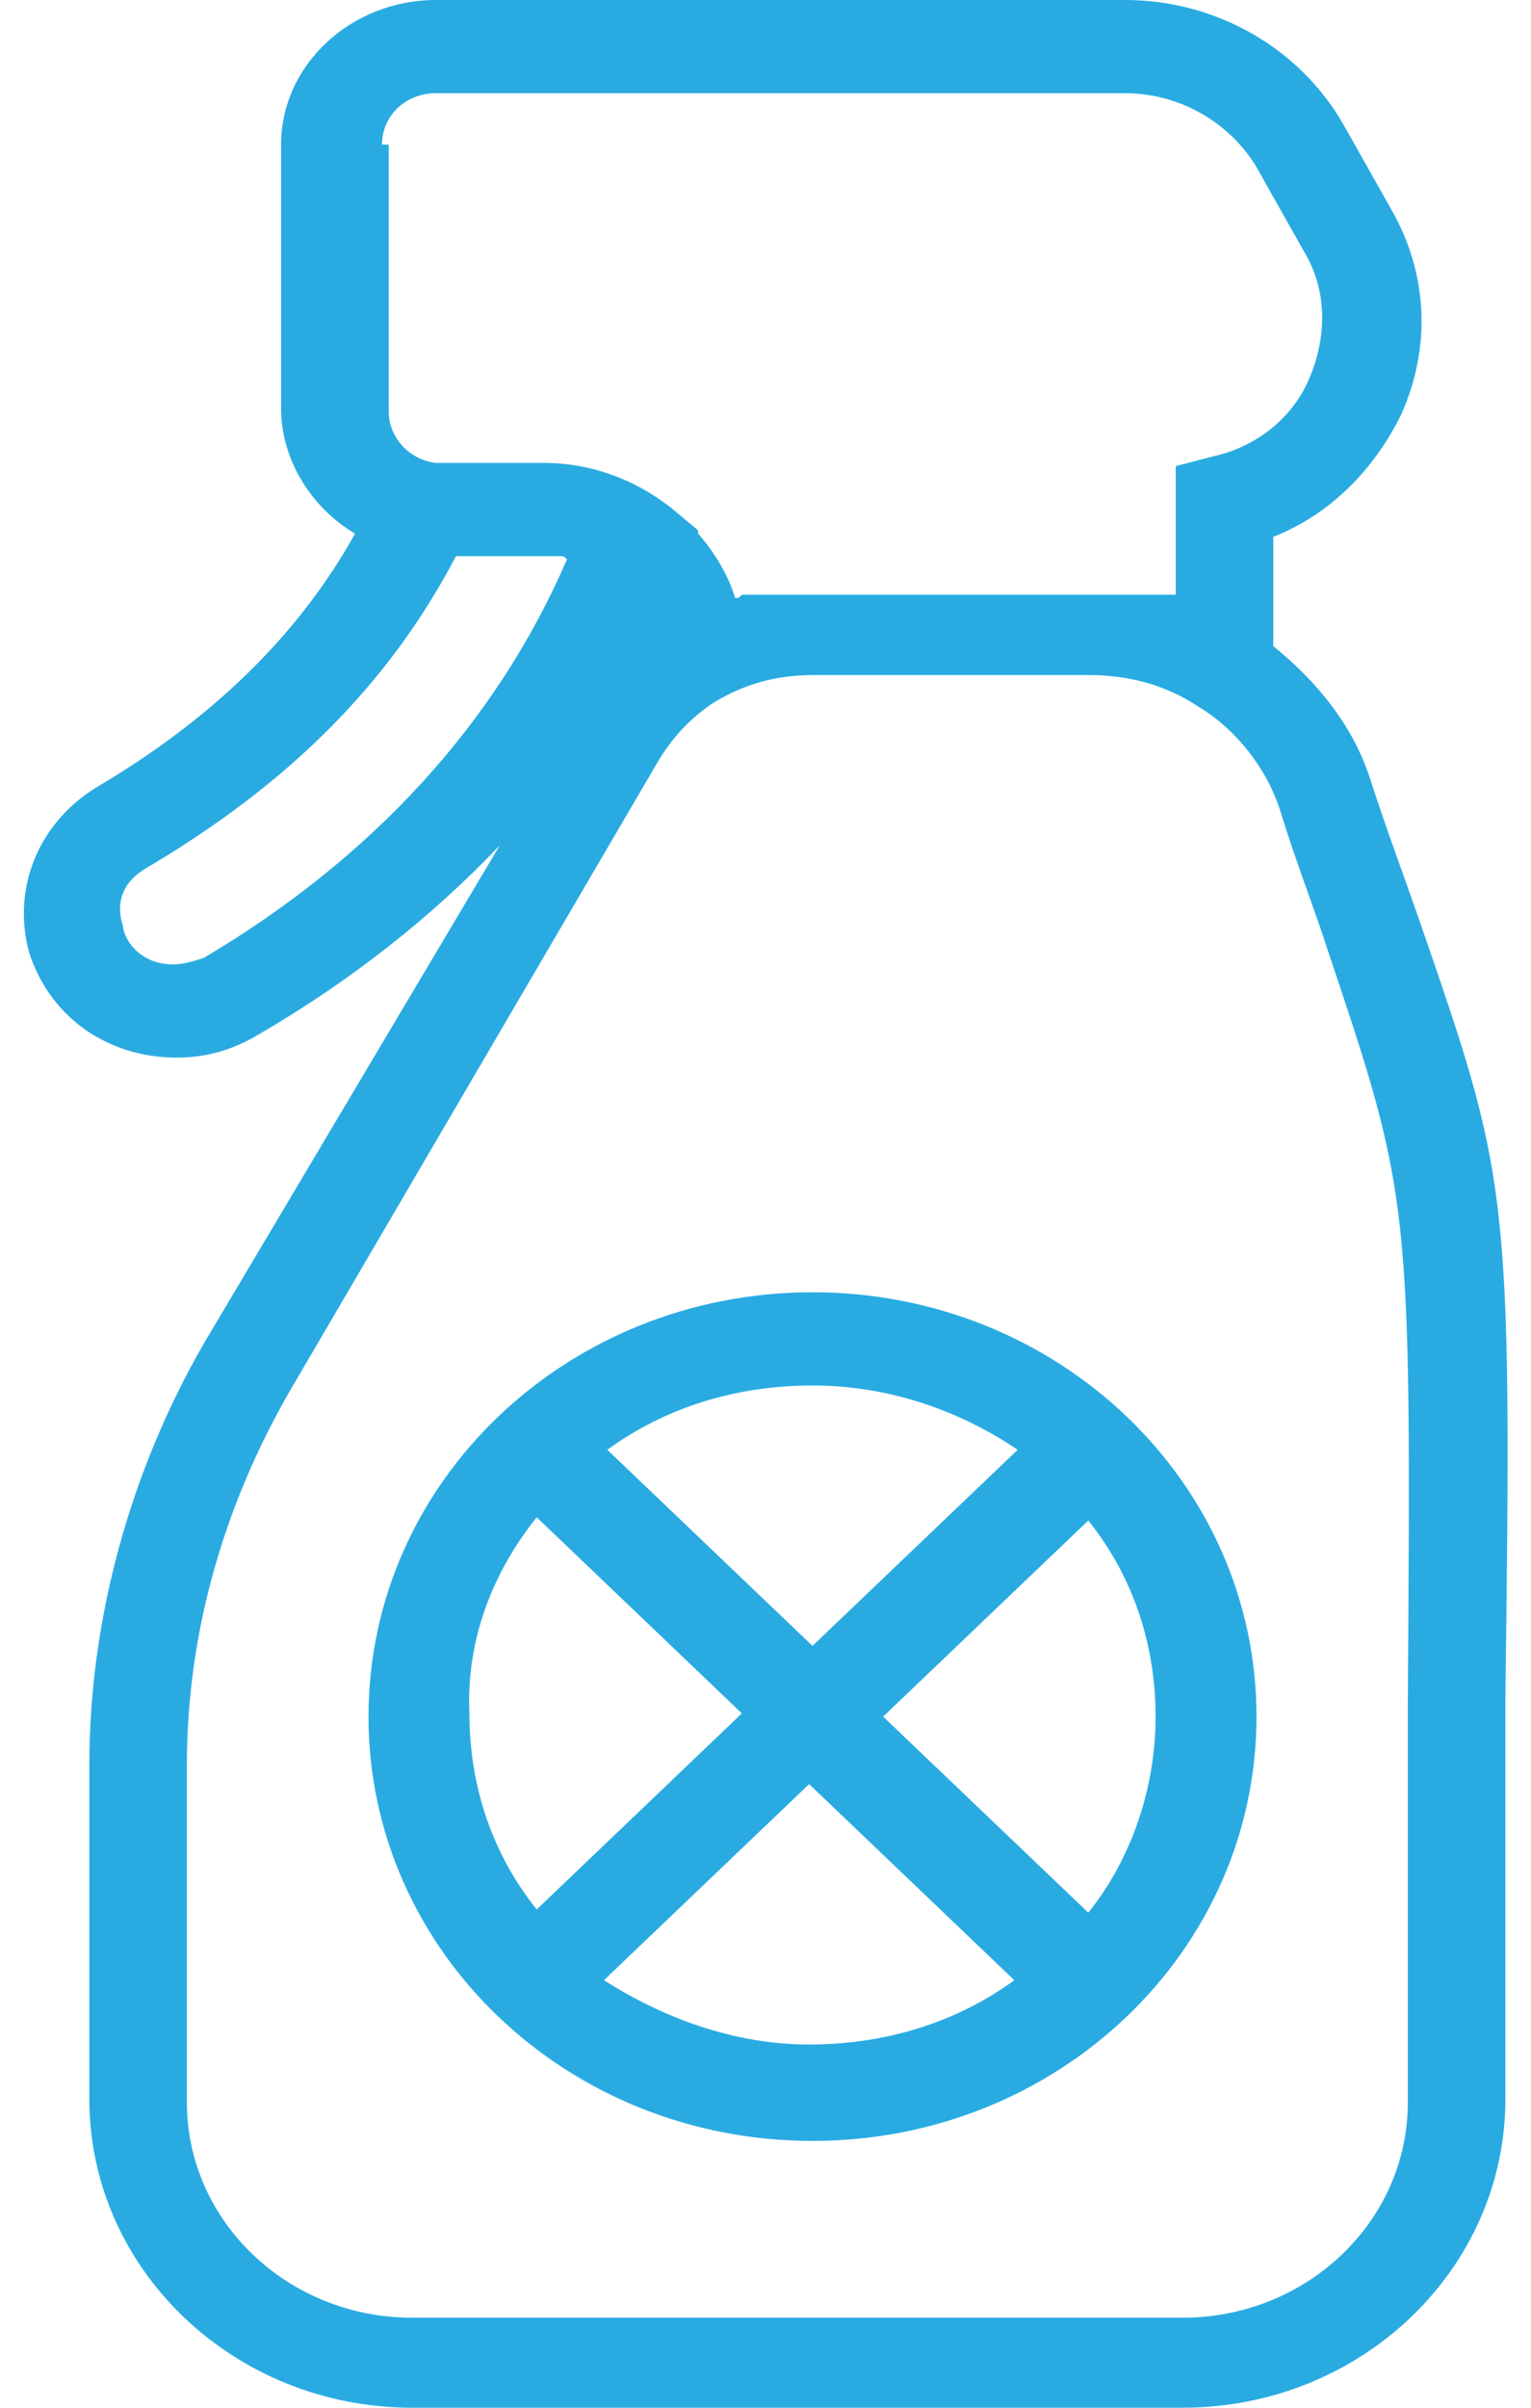 <?xml version="1.0" encoding="UTF-8"?> <svg xmlns="http://www.w3.org/2000/svg" width="56" height="88" viewBox="0 0 56 88" fill="none"><path d="M51.864 33.485C51.372 32.075 50.757 30.43 50.142 28.55C49.526 26.553 48.173 24.908 46.574 23.616V19.621C48.665 18.798 50.265 17.154 51.249 15.156C52.356 12.689 52.233 9.987 50.88 7.637L49.157 4.582C47.558 1.762 44.482 0 41.16 0H15.94C12.864 0 10.281 2.35 10.281 5.287V14.921C10.281 16.801 11.388 18.563 12.987 19.503C10.896 23.263 7.697 26.318 3.514 28.785C1.423 30.077 0.439 32.427 1.054 34.777C1.792 37.127 3.883 38.654 6.467 38.654C7.451 38.654 8.435 38.419 9.42 37.832C12.864 35.834 15.817 33.485 18.277 30.9L7.451 49.111C4.744 53.81 3.268 59.215 3.268 64.502V76.721C3.268 82.948 8.558 88 15.079 88H43.252C49.773 88 55.063 82.948 55.063 76.721C55.063 70.847 55.063 65.912 55.063 62.035C55.309 43.236 55.186 43.119 51.864 33.485ZM13.972 5.287C13.972 4.23 14.833 3.407 15.94 3.407H41.16C43.129 3.407 44.974 4.465 45.959 6.109L47.681 9.164C48.542 10.574 48.542 12.219 47.927 13.746C47.312 15.274 45.959 16.331 44.359 16.684L43.006 17.036V21.736C42.883 21.736 42.883 21.736 42.76 21.736H42.637C42.514 21.736 42.514 21.736 42.391 21.736H42.268C42.145 21.736 42.145 21.736 42.022 21.736H41.899C41.776 21.736 41.776 21.736 41.653 21.736H41.53C41.407 21.736 41.407 21.736 41.284 21.736H41.16C41.038 21.736 41.038 21.736 40.914 21.736H40.791C40.668 21.736 40.668 21.736 40.545 21.736H40.422C40.299 21.736 40.176 21.736 40.053 21.736H29.965C29.842 21.736 29.719 21.736 29.596 21.736H29.473C29.35 21.736 29.35 21.736 29.227 21.736H29.104C28.981 21.736 28.981 21.736 28.858 21.736H28.735C28.612 21.736 28.612 21.736 28.489 21.736H28.366C28.243 21.736 28.243 21.736 28.12 21.736H27.997C27.874 21.736 27.874 21.736 27.751 21.736H27.628C27.505 21.736 27.505 21.736 27.381 21.736H27.259C27.135 21.736 27.135 21.736 27.012 21.853C27.012 21.853 27.012 21.853 26.889 21.853C26.643 21.031 26.151 20.208 25.536 19.503V19.386L24.552 18.563C23.199 17.506 21.599 16.919 19.877 16.919H16.186C16.063 16.919 16.063 16.919 15.94 16.919C14.956 16.801 14.218 15.979 14.218 15.039V5.287H13.972ZM7.451 35.012C7.082 35.13 6.713 35.247 6.344 35.247C4.991 35.247 4.498 34.19 4.498 33.837C4.375 33.485 4.129 32.427 5.36 31.722C10.527 28.668 14.218 25.025 16.678 20.326H19.631C19.754 20.326 19.877 20.326 20 20.326C20.123 20.326 20.246 20.326 20.246 20.326C20.369 20.326 20.369 20.326 20.492 20.326C20.615 20.326 20.615 20.326 20.738 20.443C18.154 26.435 13.602 31.37 7.451 35.012ZM51.495 62.152C51.495 66.029 51.495 70.964 51.495 76.838C51.495 81.186 47.804 84.71 43.252 84.71H15.079C10.527 84.71 6.836 81.186 6.836 76.838V64.502C6.836 59.685 8.189 54.985 10.65 50.756L24.06 27.845C24.552 27.023 25.167 26.318 26.028 25.73C27.135 25.025 28.366 24.673 29.719 24.673H39.807C41.284 24.673 42.637 25.025 43.867 25.848C45.22 26.67 46.328 28.08 46.82 29.608C47.435 31.605 48.05 33.132 48.542 34.66C51.618 43.824 51.618 43.824 51.495 62.152ZM29.719 47.231C20.738 47.231 13.479 54.163 13.479 62.74C13.479 71.316 20.738 78.248 29.719 78.248C38.7 78.248 45.959 71.316 45.959 62.74C45.959 54.163 38.7 47.231 29.719 47.231ZM37.224 52.988L29.719 60.155L22.214 52.988C24.306 51.461 26.889 50.638 29.719 50.638C32.549 50.638 35.132 51.578 37.224 52.988ZM19.631 55.455L27.135 62.622L19.631 69.789C18.031 67.792 17.17 65.324 17.17 62.622C17.047 59.92 18.031 57.453 19.631 55.455ZM22.091 72.374L29.596 65.207L37.101 72.374C35.009 73.901 32.426 74.724 29.596 74.724C26.889 74.724 24.306 73.784 22.091 72.374ZM39.807 69.906L32.303 62.74L39.807 55.573C41.407 57.57 42.268 60.037 42.268 62.74C42.268 65.324 41.407 67.909 39.807 69.906Z" fill="#29ABE2"></path></svg> 